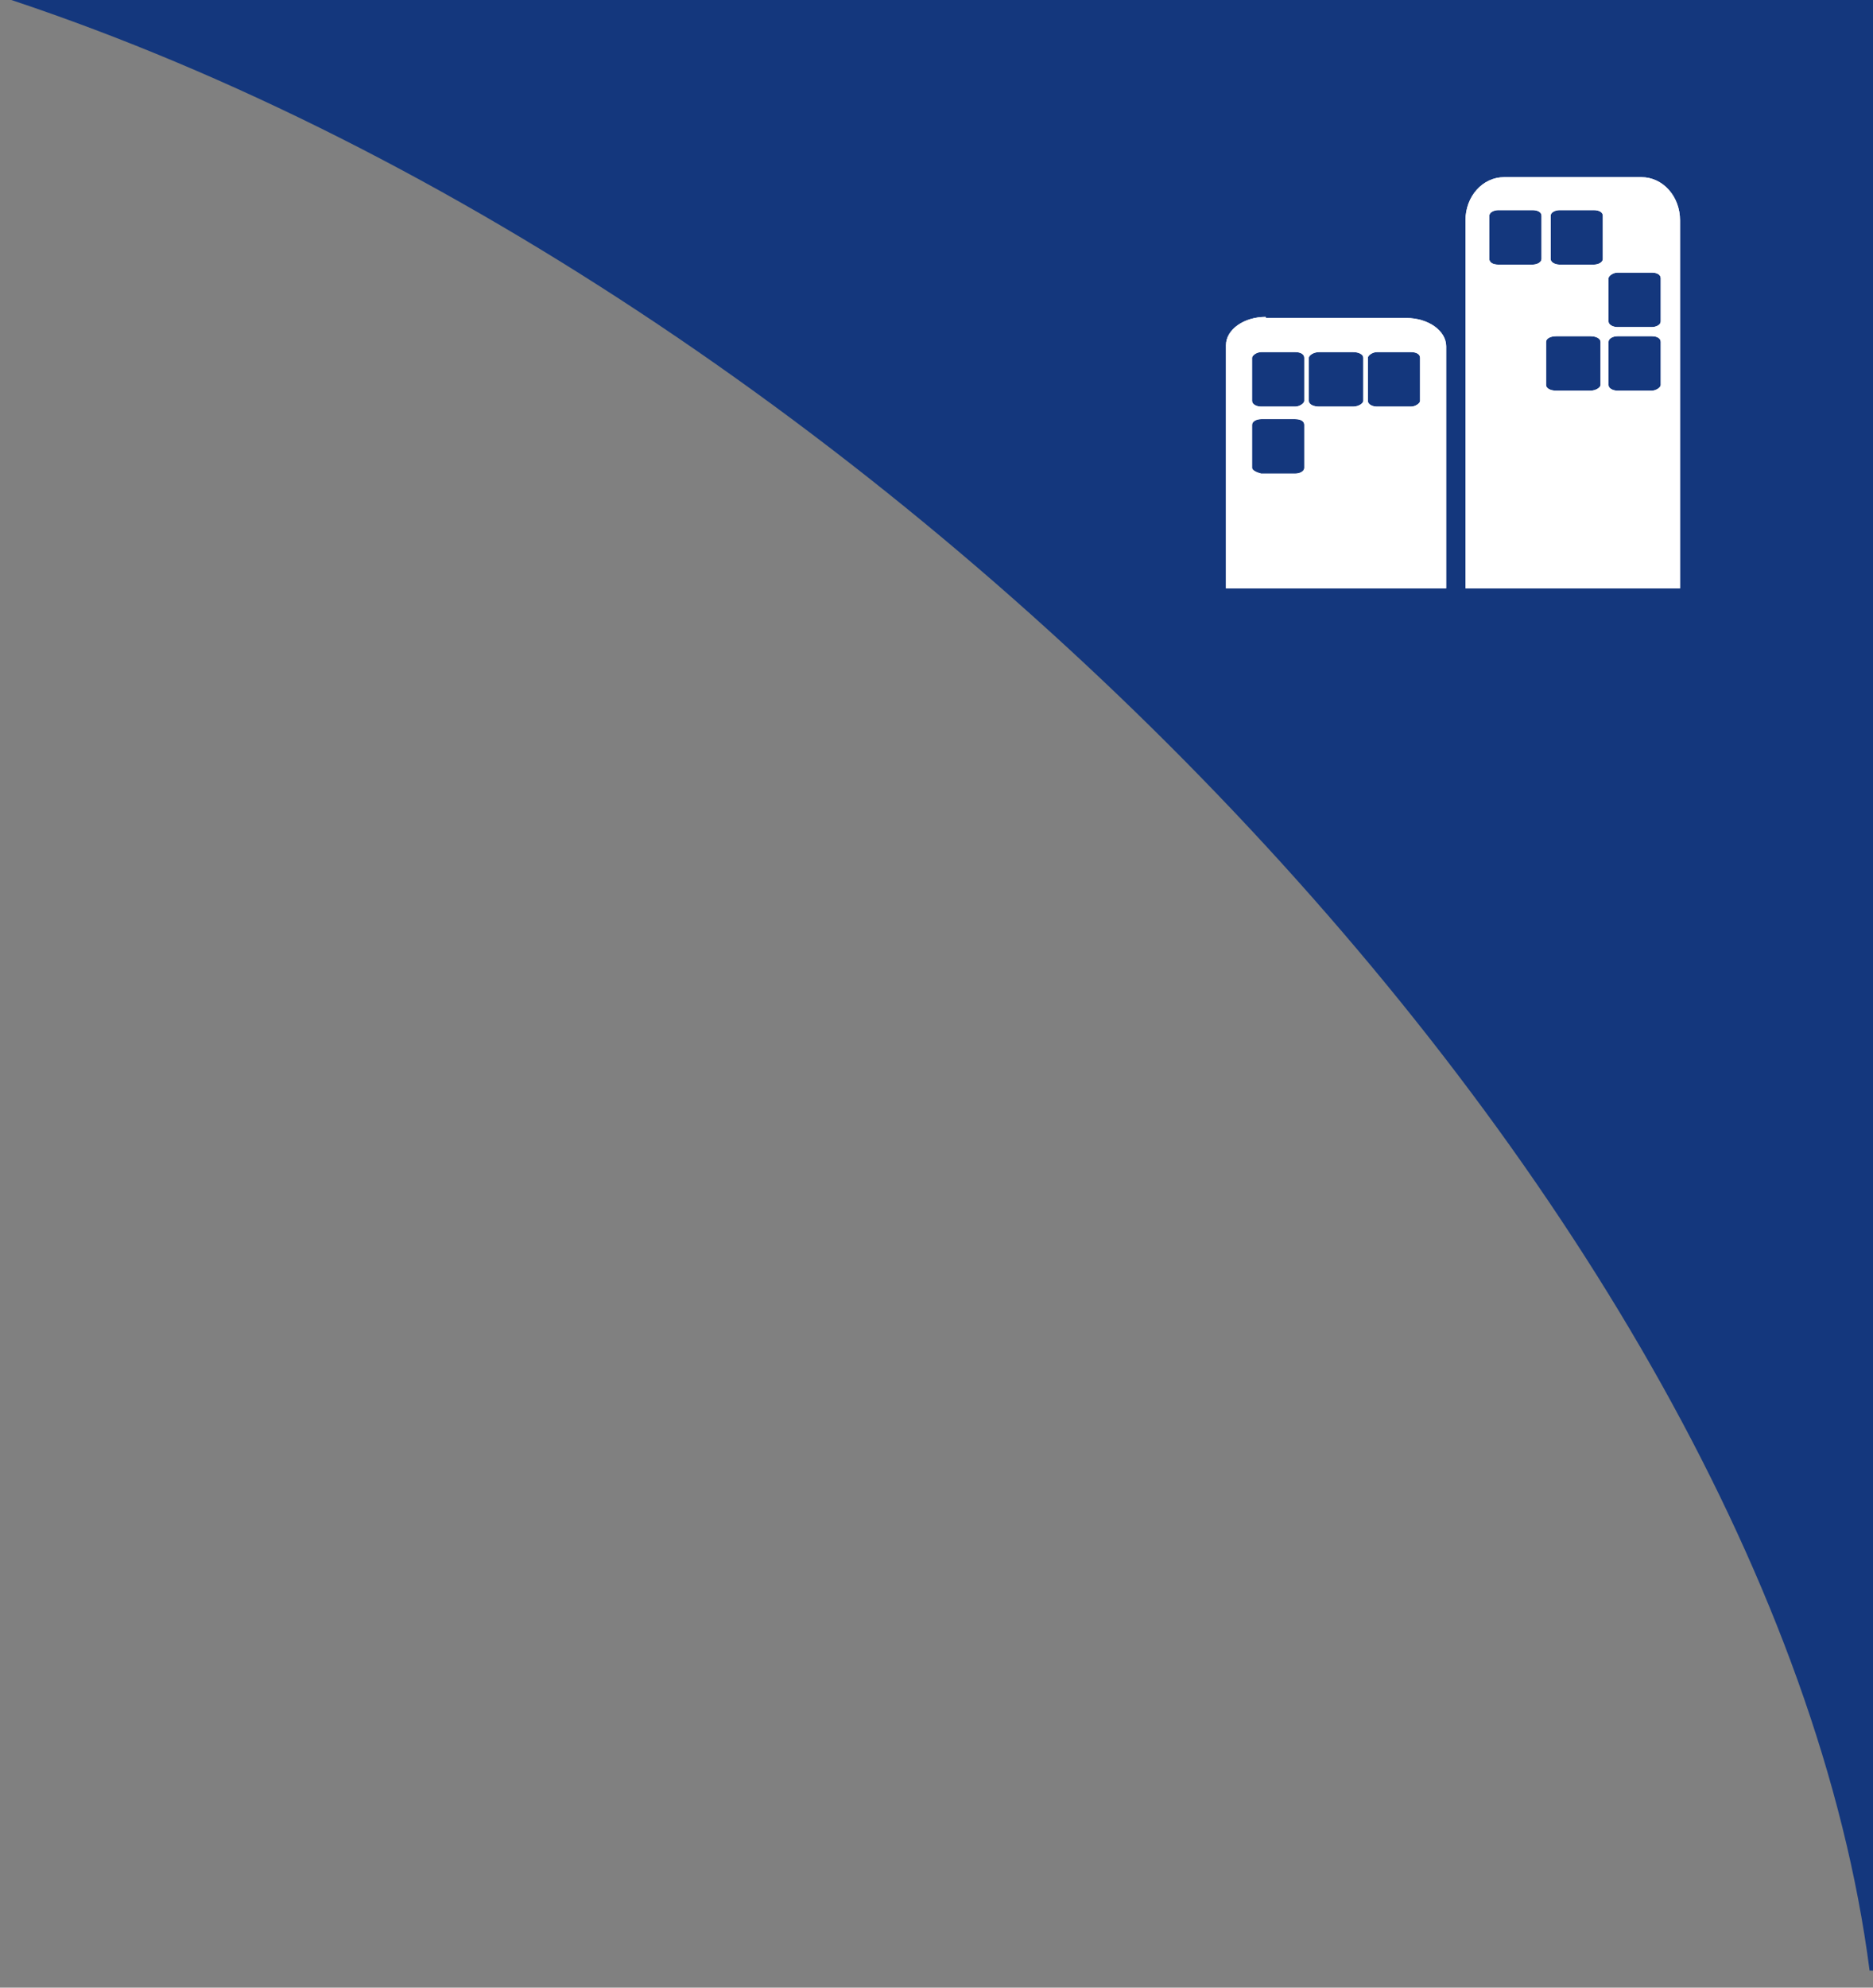 <svg version="1.1" xmlns="http://www.w3.org/2000/svg" xmlns:xlink="http://www.w3.org/1999/xlink" x="0px" y="0px" viewBox="0 0 165 175" enable-background="new 0 0 165 175" xml:space="preserve">
<rect x="0" y="0" width="165" height="175" fill="#808080" stroke="none"/>
<g id="Layer_2">
</g>
<g id="Layer_1">
	<g>
		<defs>
			<rect id="SVGID_49_" x="1" y="0" width="164" height="173.5" />
		</defs>
		<clipPath id="SVGID_2_">
			<use xlink:href="#SVGID_49_" overflow="visible" />
		</clipPath>
		<g clip-path="url(#SVGID_2_)">
			<defs>
				<rect id="SVGID_51_" x="1" y="0" width="164" height="173.5" />
			</defs>
			<clipPath id="SVGID_4_">
				<use xlink:href="#SVGID_51_" overflow="visible" />
			</clipPath>
			<g clip-path="url(#SVGID_4_)">
				<g>
					<defs>
						<rect id="SVGID_53_" x="-15.4" y="-1.8" width="196.7" height="188.1" />
					</defs>
					<clipPath id="SVGID_6_">
						<use xlink:href="#SVGID_53_" overflow="visible" />
					</clipPath>
					<path clip-path="url(#SVGID_6_)" fill="#14377D" d="M164.7,173.5h0.3V0L1,0C78.5,25.8,156.1,106.9,164.7,173.5" />
				</g>
			</g>
		</g>
	</g>
	<g>
		<g>
			<defs>
				<path id="SVGID_61_" d="M110.3,41.2v-3.8c0-0.3,0.4-0.5,0.8-0.5h3c0.5,0,0.8,0.2,0.8,0.5v3.8c0,0.3-0.4,0.5-0.8,0.5h-3      C110.7,41.6,110.3,41.4,110.3,41.2 M110.3,35.3v-3.8c0-0.2,0.4-0.5,0.8-0.5h3c0.5,0,0.8,0.2,0.8,0.5v3.8c0,0.2-0.4,0.5-0.8,0.5      h-3C110.7,35.8,110.3,35.6,110.3,35.3 M115.3,35.3v-3.8c0-0.2,0.4-0.5,0.9-0.5h3c0.5,0,0.9,0.2,0.9,0.5v3.8      c0,0.2-0.4,0.5-0.9,0.5h-3C115.7,35.8,115.3,35.6,115.3,35.3 M120.5,35.3v-3.8c0-0.2,0.4-0.5,0.8-0.5h3c0.5,0,0.8,0.2,0.8,0.5      v3.8c0,0.2-0.4,0.5-0.8,0.5h-3C120.9,35.8,120.5,35.6,120.5,35.3 M111.5,27.9c-1.9,0-3.5,1.1-3.5,2.5v21.4c0,0,0,0,0,0h19.4      c0,0,0,0,0,0V30.5c0-1.4-1.6-2.5-3.5-2.5H111.5z" />
			</defs>
			<use xlink:href="#SVGID_61_" overflow="visible" fill="#FFFFFF" />
			<clipPath id="SVGID_8_">
				<use xlink:href="#SVGID_61_" overflow="visible" />
			</clipPath>
			<rect x="108" y="27.9" clip-path="url(#SVGID_8_)" fill="#FFFFFF" width="19.4" height="23.9" />
		</g>
		<g>
			<defs>
				<path id="SVGID_63_" d="M136.2,33.9v-3.8c0-0.3,0.4-0.5,0.9-0.5h3c0.5,0,0.9,0.2,0.9,0.5v3.8c0,0.2-0.4,0.5-0.9,0.5h-3      C136.6,34.4,136.2,34.2,136.2,33.9 M141.7,33.9v-3.8c0-0.3,0.4-0.5,0.8-0.5h3c0.5,0,0.8,0.2,0.8,0.5v3.8c0,0.2-0.4,0.5-0.8,0.5      h-3C142.1,34.4,141.7,34.2,141.7,33.9 M141.7,28.3v-3.8c0-0.2,0.4-0.5,0.8-0.5h3c0.5,0,0.8,0.2,0.8,0.5v3.8      c0,0.3-0.4,0.5-0.8,0.5h-3C142.1,28.8,141.7,28.6,141.7,28.3 M131.2,22.8V19c0-0.3,0.4-0.5,0.8-0.5h3c0.5,0,0.8,0.2,0.8,0.5v3.8      c0,0.3-0.4,0.5-0.8,0.5h-3C131.5,23.3,131.2,23.1,131.2,22.8 M136.6,22.8V19c0-0.3,0.4-0.5,0.8-0.5h3c0.5,0,0.8,0.2,0.8,0.5v3.8      c0,0.3-0.4,0.5-0.8,0.5h-3C137,23.3,136.6,23.1,136.6,22.8 M132.5,15.6c-1.9,0-3.4,1.7-3.4,3.8v32.3c0,0,0,0.1,0,0.1H148      c0,0,0-0.1,0-0.1V19.4c0-2.1-1.5-3.8-3.4-3.8H132.5z" />
			</defs>
			<use xlink:href="#SVGID_63_" overflow="visible" fill="#FFFFFF" />
			<clipPath id="SVGID_10_">
				<use xlink:href="#SVGID_63_" overflow="visible" />
			</clipPath>
			<rect x="129.1" y="15.6" clip-path="url(#SVGID_10_)" fill="#FFFFFF" width="18.9" height="36.2" />
		</g>
	</g>
</g>
</svg>